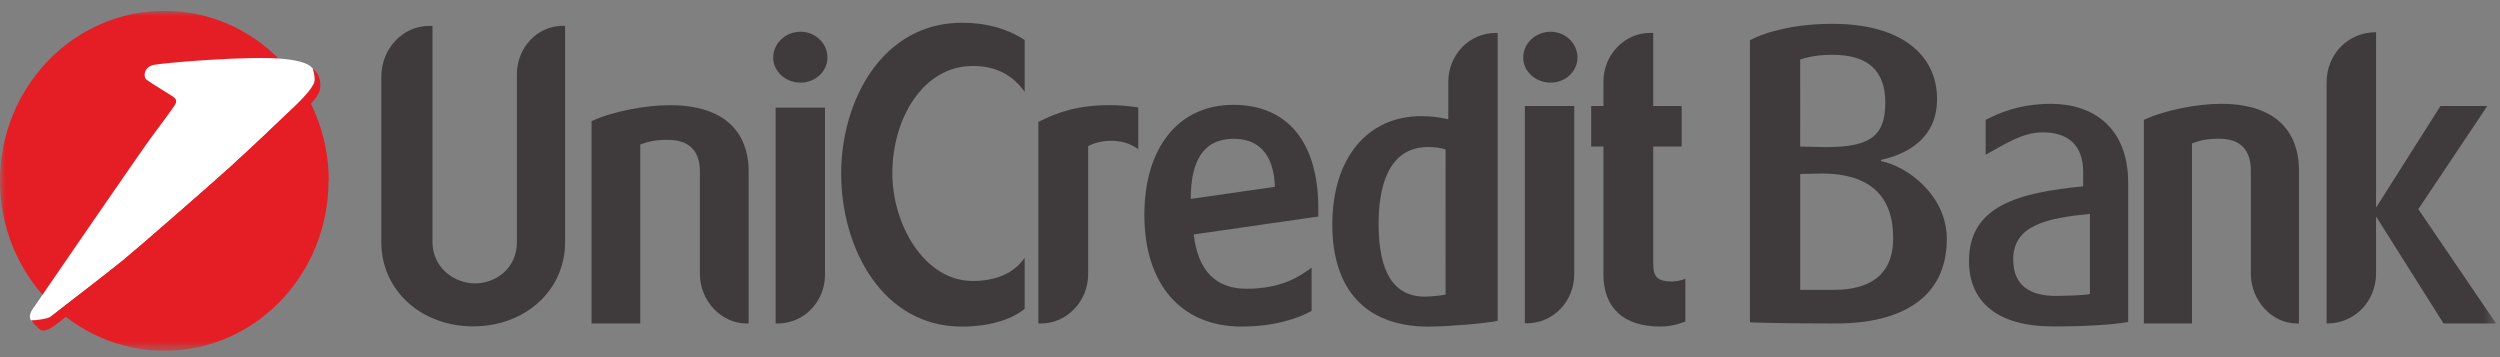 <svg width="231" height="33" viewBox="0 0 231 33" fill="none" xmlns="http://www.w3.org/2000/svg">
<rect x="0" y="0" width="231" height="33" fill="#808080" stroke="none"/>
<g clip-path="url(#clip0_3842_1929)">
<mask id="mask0_3842_1929" style="mask-type:luminance" maskUnits="userSpaceOnUse" x="0" y="0" width="231" height="33">
<path d="M230.636 0.98H0V32.431H230.636V0.98Z" fill="white"/>
</mask>
<g mask="url(#mask0_3842_1929)">
<path d="M30.356 16.705C30.356 25.38 23.581 32.411 15.199 32.411C6.817 32.411 0 25.38 0 16.705C0 8.032 6.817 1 15.199 1C23.581 1 30.377 8.031 30.377 16.704" fill="#E51E26"/>
<path d="M14.237 12.343C14.237 12.343 15.991 9.996 16.157 9.708C16.325 9.42 16.391 9.188 15.916 8.881C15.44 8.575 13.852 7.611 13.536 7.361C13.22 7.11 13.276 6.188 14.207 5.995C15.135 5.804 23.204 5.111 26.346 5.456C29.489 5.803 29.061 6.727 29.078 7.475C29.097 8.226 27.814 9.305 26.104 10.9C26.104 10.9 23.278 13.613 21.215 15.479C19.15 17.345 12.55 23.097 11.267 24.136C9.985 25.175 5.011 29.005 4.688 29.255C4.365 29.506 3.463 30.257 2.971 29.733C2.479 29.209 2.971 28.625 3.22 28.267C3.471 27.911 13.494 13.268 14.237 12.343Z" fill="white"/>
<path d="M28.886 6.348C29.014 6.668 29.128 7.276 29.079 7.476C28.898 8.202 27.814 9.303 26.105 10.901C26.105 10.901 23.279 13.614 21.215 15.479C19.15 17.345 12.552 23.097 11.269 24.136C9.986 25.175 5.013 29.004 4.689 29.255C4.444 29.446 3.348 29.61 2.867 29.597C3.022 29.827 3.299 30.082 3.587 30.367C4.093 30.876 4.979 30.141 5.304 29.889C5.627 29.641 10.601 25.81 11.884 24.771C13.167 23.732 19.767 17.98 21.829 16.114C23.893 14.248 26.719 11.534 26.719 11.534C28.429 9.937 29.364 9.069 29.546 8.342C29.626 8.011 29.74 6.961 28.886 6.348Z" fill="#E51E26"/>
<path fill-rule="evenodd" clip-rule="evenodd" d="M52.212 2.394V22.395C52.212 26.805 48.555 30.155 43.724 30.155C38.895 30.155 35.235 26.805 35.235 22.395V7.094C35.235 4.508 37.201 2.394 39.654 2.394H39.962V22.36C39.962 24.73 41.964 26.186 43.897 26.186C45.759 26.186 47.764 24.839 47.764 22.36V6.84C47.764 4.398 49.659 2.392 51.97 2.392L52.212 2.394ZM61.883 9.717C68.164 9.717 69.173 13.503 69.173 15.77V29.889H68.973C66.653 29.889 64.672 27.799 64.672 25.312V15.841C64.672 14.508 64.166 12.921 61.715 12.921C60.574 12.921 59.9 13.067 59.16 13.356V29.889H54.659V11.195C56.579 10.293 59.667 9.717 61.883 9.717ZM73.968 2.934C75.35 2.934 76.455 4.002 76.455 5.319C76.455 6.601 75.35 7.634 73.968 7.634C72.585 7.634 71.444 6.601 71.444 5.319C71.442 4.002 72.585 2.934 73.968 2.934ZM76.23 9.949V25.404C76.226 26.595 75.766 27.736 74.95 28.578C74.135 29.418 73.03 29.89 71.878 29.889H71.668V9.949H76.23ZM88.903 2.1C91.032 2.1 93.026 2.608 94.679 3.697V8.491C93.668 7.075 92.216 6.096 89.885 6.096C85.288 6.096 82.453 10.961 82.453 16.011C82.453 20.77 85.424 25.962 89.885 25.962C91.843 25.962 93.633 25.346 94.679 23.82V28.539C93.365 29.595 91.304 30.175 88.871 30.175C81.573 30.175 77.725 22.983 77.725 16.046C77.725 9.22 81.573 2.1 88.903 2.1ZM102.583 9.714C103.344 9.714 104.312 9.786 105.175 9.931V13.786C103.586 12.598 101.477 12.995 100.544 13.499V25.351C100.544 27.834 98.576 29.889 96.189 29.889H95.947V11.264C97.747 10.363 99.579 9.714 102.583 9.714Z" fill="#3F3B3C"/>
<path d="M121.81 19.247C121.81 13.187 119.012 9.687 113.963 9.687C108.85 9.687 105.739 13.693 105.739 19.858C105.739 26.209 109.093 30.174 114.726 30.174C117.838 30.174 120.014 29.383 121.192 28.731V24.73C120.015 25.595 118.389 26.678 115.175 26.678C112.273 26.678 110.681 24.946 110.3 21.663L121.81 20.005V19.247ZM110.025 18.381C110.025 14.813 111.235 12.897 113.826 12.827H113.998C115.28 12.827 117.664 13.258 117.8 17.261L110.025 18.381ZM138.179 3.043C137.606 3.043 137.038 3.161 136.508 3.388C135.979 3.616 135.498 3.95 135.093 4.37C134.689 4.79 134.368 5.289 134.15 5.838C133.932 6.386 133.82 6.974 133.822 7.567V11.019C132.995 10.824 132.148 10.729 131.299 10.735C126.32 10.735 123.105 14.654 123.105 20.74C123.105 26.759 126.182 30.107 131.815 30.177H132.128C133.65 30.177 137.278 29.892 138.384 29.64V3.043H138.179ZM133.568 27.226C132.939 27.329 132.304 27.39 131.667 27.409C128.801 27.409 127.381 25.181 127.381 20.68C127.381 17.462 128.176 13.584 131.979 13.584C132.566 13.584 133.086 13.657 133.57 13.803L133.568 27.226Z" fill="#3F3B3C"/>
<path fill-rule="evenodd" clip-rule="evenodd" d="M143.268 2.934C144.651 2.934 145.759 4.002 145.759 5.318C145.759 6.601 144.651 7.634 143.268 7.634C141.885 7.634 140.745 6.601 140.745 5.318C140.745 4.002 141.887 2.934 143.268 2.934ZM145.458 9.795V25.355C145.457 26.551 144.998 27.698 144.181 28.545C143.365 29.392 142.257 29.869 141.101 29.872H140.896V9.795H145.458ZM152.755 3.042V9.795H155.385V13.538H152.755V24.336C152.755 25.617 153.17 26.008 154.518 26.008C154.863 26.008 155.383 25.902 155.727 25.759V29.712C155.519 29.782 154.623 30.173 153.413 30.173C150.026 30.173 148.159 28.463 148.159 25.365V13.538H147.024V9.795H148.159V7.527C148.159 5.072 150.094 3.04 152.481 3.04L152.755 3.042Z" fill="#3F3B3C"/>
<path d="M173.812 14.884V14.774C176.098 14.268 178.984 12.88 178.984 9.152C178.984 5.134 175.762 2.201 169.317 2.201C166.06 2.201 163.324 2.852 161.695 3.72V29.781C161.695 29.781 163.809 29.889 169.629 29.889C175.726 29.889 179.886 27.502 179.886 22.07C179.884 18.091 176.304 15.391 173.812 14.884ZM166.337 5.498C167.239 5.209 168.139 5.062 169.316 5.062C172.54 5.062 174.202 6.476 174.202 9.477C174.202 12.771 172.607 13.725 167.861 13.578L166.336 13.542L166.337 5.498ZM169.456 26.782H166.338V16.078L167.864 16.041C172.922 15.895 174.931 18.238 174.931 22.003C174.929 25.512 172.642 26.782 169.456 26.782ZM189.527 9.594C186.569 9.594 184.672 10.463 183.475 11.078V14.298C185.5 13.176 186.948 12.23 188.771 12.23C190.97 12.23 192.482 13.307 192.482 15.876V17.216C186.744 17.796 181.934 18.898 181.934 24.111C181.934 27.912 184.581 30.158 189.663 30.158H190.628C192.414 30.158 195.372 30.004 196.642 29.75V16.864C196.64 11.795 193.411 9.594 189.527 9.594ZM193.109 27.174C192.662 27.275 190.902 27.341 189.94 27.341C187.465 27.341 186.02 26.296 186.02 23.971C186.02 20.834 189.087 20.144 193.109 19.771V27.174Z" fill="#3F3B3C"/>
<path fill-rule="evenodd" clip-rule="evenodd" d="M205.223 9.593C211.429 9.593 212.423 13.4 212.423 15.682V29.888H212.225C209.937 29.888 207.98 27.785 207.98 25.286V15.755C207.98 14.414 207.482 12.818 205.06 12.818C203.931 12.818 203.267 12.964 202.54 13.253V29.888H198.094V11.079C199.988 10.176 203.035 9.593 205.223 9.593ZM219.548 25.25C219.548 27.818 217.612 29.888 215.012 29.888H214.977V7.62C214.977 5.051 216.917 2.98 219.515 2.98H219.548V19.183L225.498 9.795H229.827L223.452 19.324L230.636 29.888H225.784L219.548 20V25.25Z" fill="#3F3B3C"/>
</g>
</g>
<defs>
<clipPath id="clip0_3842_1929">
<rect width="230.636" height="31.45" fill="white" transform="translate(0 0.98)"/>
</clipPath>
</defs>
</svg>
